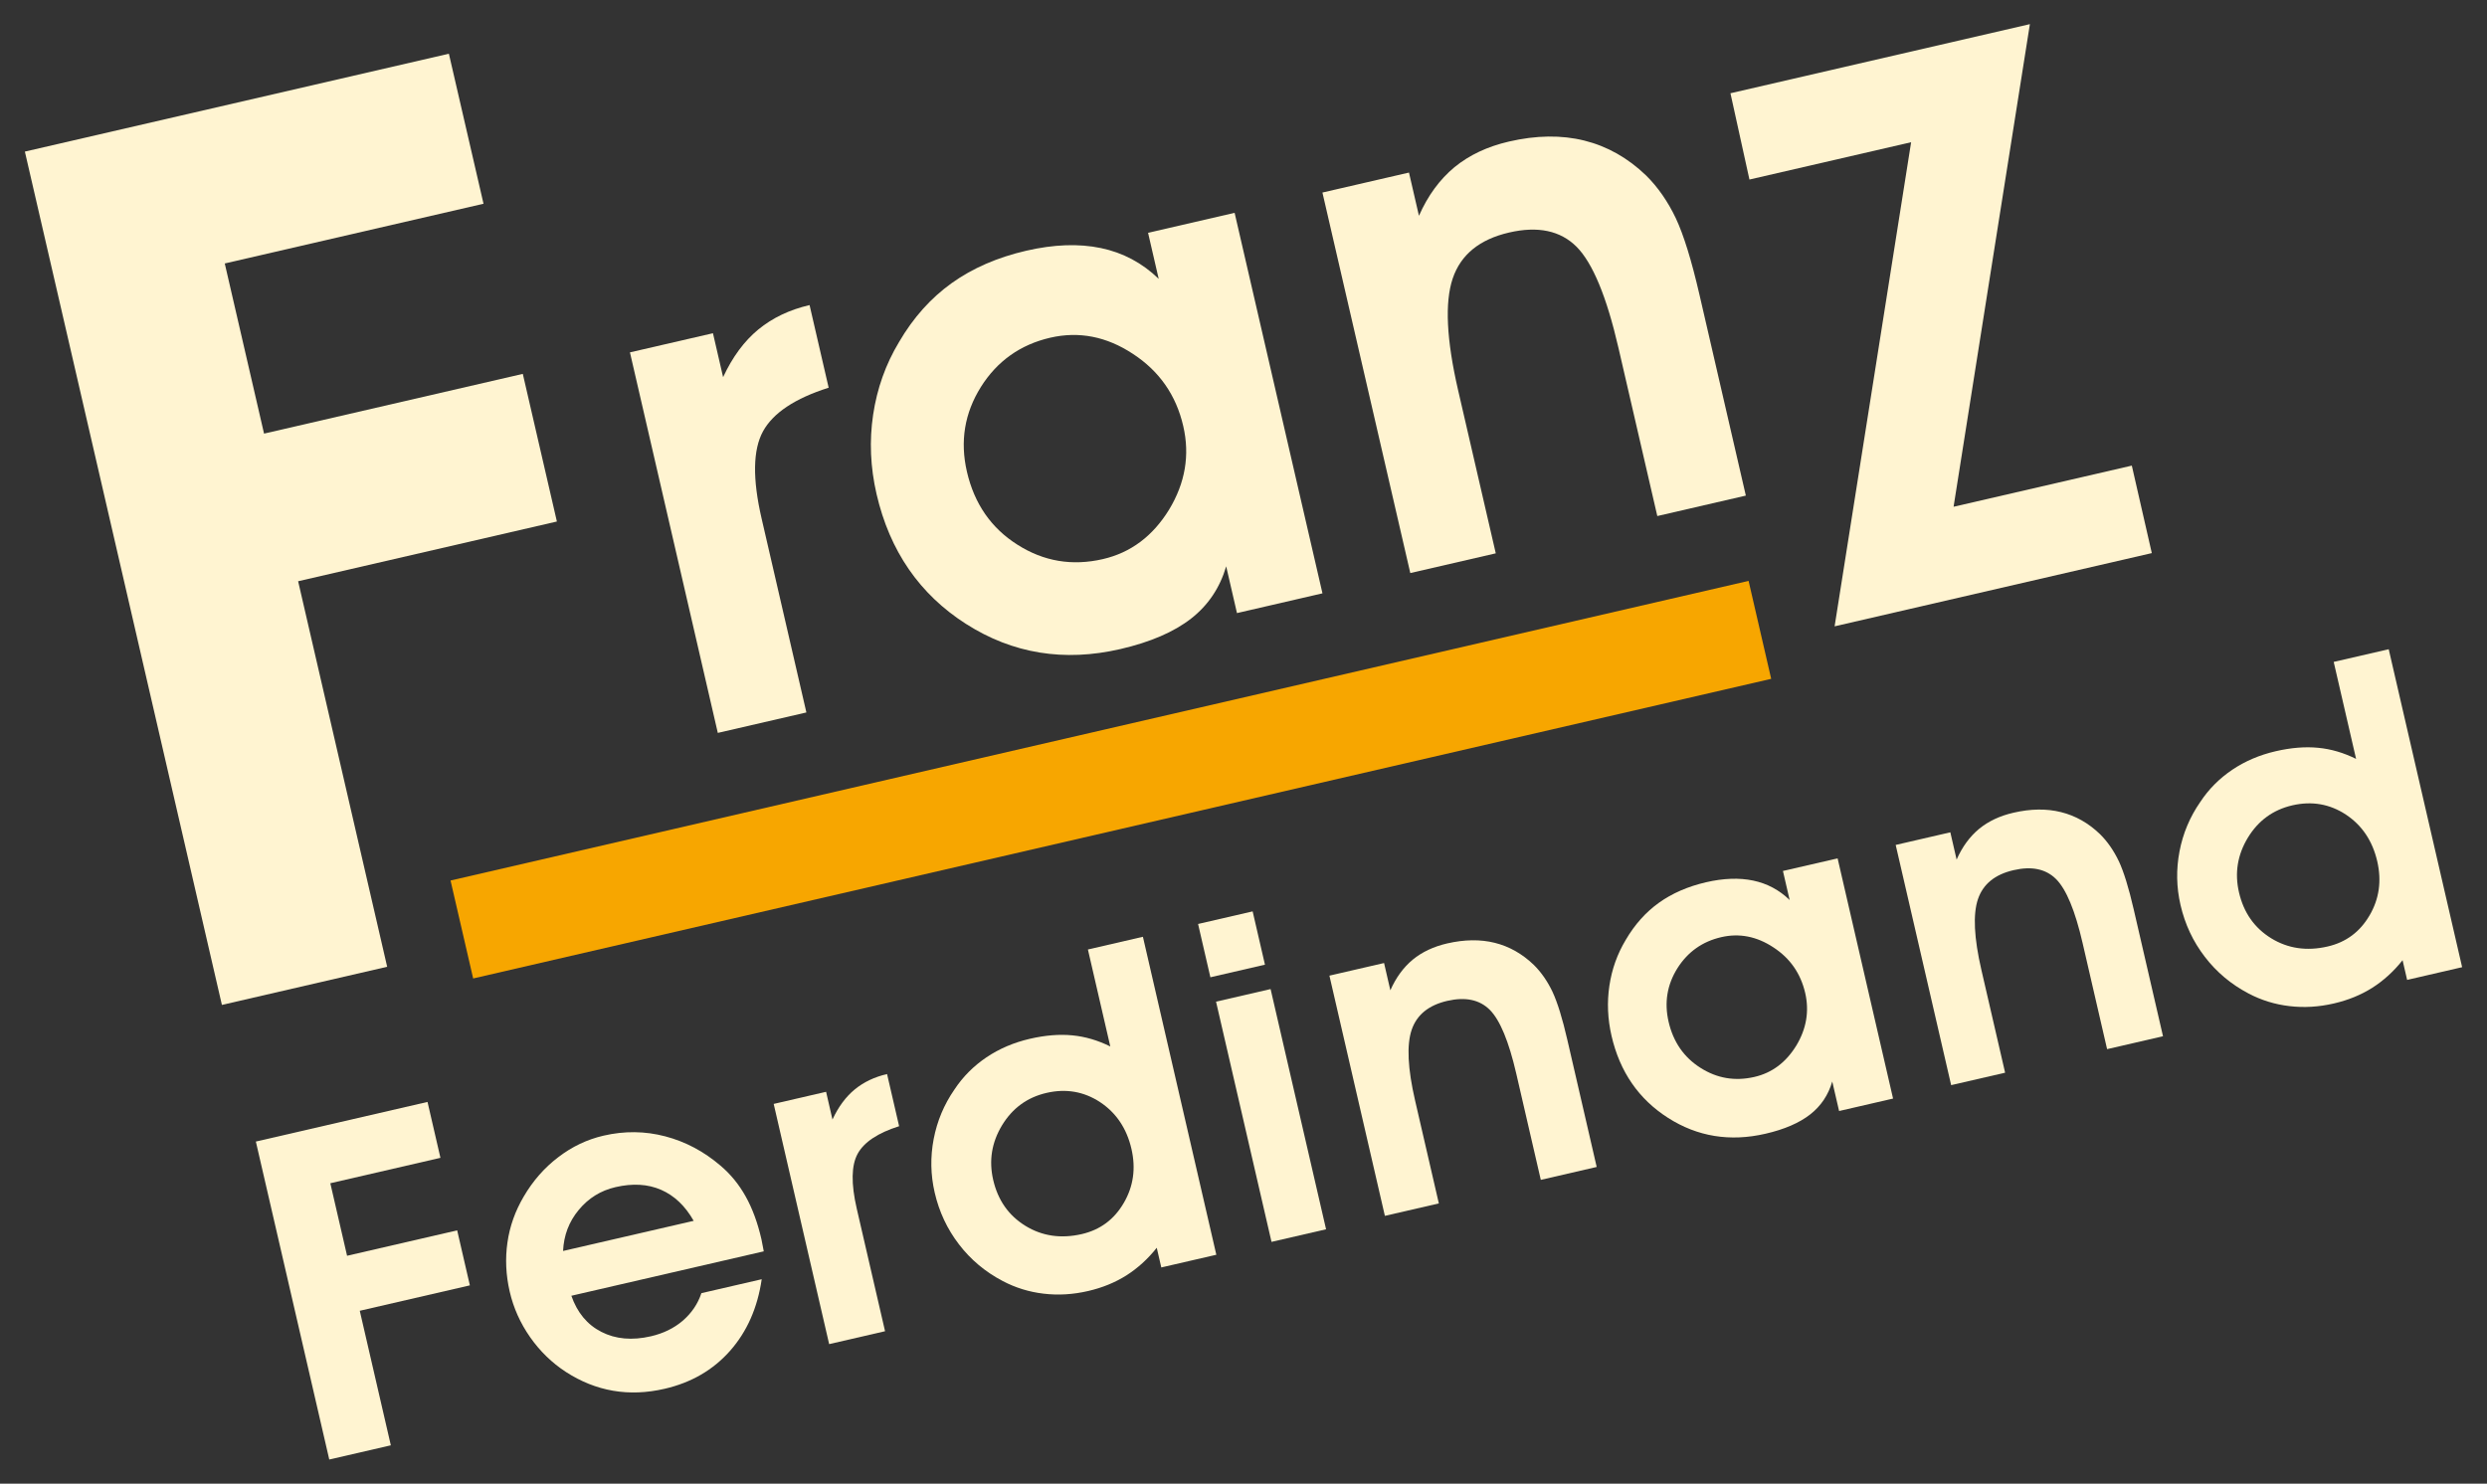 <!--
  SVG Music Logos
  Franz Ferdinand - Franz Ferdinand v1.0.0
  https://github.com/tiagoporto/svg-music-logos
  Copyright (c) 2016 Tiago Porto (http://tiagoporto.com)
-->
<svg xmlns="http://www.w3.org/2000/svg" viewBox="0 0 200 119.333" class="franz-ferdinand">
  <rect x="0" y="0" width="200" height="119.333" fill="#333333" stroke="none"/>
  <style>
    .franz-ferdinand__dash {
      fill: #f7a600;
    }
    .franz-ferdinand__lettering {
      fill: #fff4d1;
    }
  </style>

  <polygon class="franz-ferdinand__dash" points="36.232 70.821 140.618 46.722 142.436 54.6 38.051 78.699 36.232 70.821" />
  <g class="franz-ferdinand__lettering">
    <polygon points="23.975 46.75 44.784 41.946 42.043 30.072 21.234 34.876 18.075 21.191 38.884 16.388 36.098 4.321 2 12.193 17.845 80.827 31.135 77.759" />
    <path d="M120.287 44.505L117.262 31.4c-.943-4.082-1.084-7.08-.438-9 .647-1.92 2.163-3.15 4.537-3.698 2.318-.535 4.126-.152 5.427 1.148 1.29 1.302 2.414 4.004 3.36 8.106l3.13 13.55 7.12-1.644-3.737-16.19c-.63-2.725-1.26-4.77-1.892-6.115-.64-1.342-1.437-2.5-2.396-3.447-1.478-1.42-3.132-2.347-4.968-2.804-1.835-.456-3.86-.43-6.063.08-1.727.4-3.18 1.084-4.374 2.06-1.183.983-2.143 2.285-2.858 3.91l-.802-3.476-6.96 1.607 7.066 30.605 6.875-1.587z" />
    <path d="M77.694 50.188c3.742 2.387 7.88 3.062 12.4 2.018 2.41-.557 4.312-1.376 5.693-2.455 1.38-1.078 2.317-2.484 2.82-4.2l.868 3.76 6.875-1.588-7.065-30.605-6.96 1.607.855 3.703c-1.327-1.284-2.877-2.106-4.652-2.477-1.776-.37-3.78-.298-6.002.215-2.317.535-4.316 1.407-5.99 2.603-1.674 1.197-3.09 2.774-4.237 4.74-1.078 1.788-1.768 3.738-2.083 5.84-.315 2.103-.223 4.232.274 6.388 1.058 4.58 3.462 8.065 7.204 10.452zm1.182-19.057c1.317-2.094 3.182-3.414 5.585-3.97 2.3-.53 4.518-.102 6.642 1.298 2.13 1.39 3.48 3.328 4.053 5.816.54 2.336.156 4.575-1.14 6.714-1.31 2.132-3.082 3.462-5.323 3.98-2.47.57-4.758.187-6.868-1.156-2.12-1.34-3.472-3.3-4.066-5.872-.566-2.45-.19-4.717 1.118-6.81z" />
    <path d="M64.848 57.304l-3.604-15.61c-.737-3.192-.695-5.522.115-7 .808-1.476 2.567-2.652 5.28-3.51l-1.535-6.646c-1.614.373-2.983 1.03-4.118 1.96-1.135.933-2.08 2.212-2.835 3.837l-.816-3.533-6.676 1.54 7.066 30.606 7.122-1.644z" />
    <polygon points="153.689 11.439 147.536 50.376 173.044 44.487 171.437 37.45 157.103 40.759 163.24 1.942 139.16 7.501 140.687 14.441" />
    <polygon points="36.765 98.959 27.911 101.003 26.564 95.17 35.419 93.126 34.38 88.63 20.575 91.817 26.479 117.391 31.43 116.248 28.932 105.427 37.786 103.383" />
    <path d="M61.327 100.16c-.038-.22-.07-.383-.093-.485-.308-1.337-.73-2.483-1.27-3.445-.537-.962-1.207-1.786-2.023-2.475-1.336-1.144-2.82-1.932-4.446-2.358-1.626-.426-3.278-.443-4.95-.057-1.326.306-2.538.882-3.648 1.733-1.112.844-2.042 1.904-2.784 3.175-.68 1.154-1.118 2.38-1.304 3.68-.187 1.292-.13 2.61.182 3.96.303 1.313.85 2.532 1.64 3.662.792 1.13 1.753 2.064 2.883 2.8 1.195.773 2.454 1.278 3.783 1.508 1.33.23 2.71.176 4.15-.156 2.146-.495 3.9-1.513 5.262-3.052 1.367-1.547 2.212-3.466 2.547-5.76l-4.85 1.12c-.29.87-.792 1.603-1.496 2.214-.708.605-1.564 1.024-2.565 1.255-1.51.348-2.838.23-3.977-.352-1.137-.577-1.95-1.552-2.42-2.908l15.473-3.572c-.024-.108-.054-.265-.093-.49zm-16.046.457c.058-1.257.473-2.357 1.26-3.302.78-.944 1.762-1.556 2.96-1.833 1.38-.318 2.6-.247 3.662.216 1.068.467 1.94 1.295 2.622 2.495l-10.503 2.424z" />
    <path d="M72.306 90.583l-.97-4.196c-1.018.235-1.882.65-2.6 1.238-.716.59-1.313 1.396-1.79 2.42l-.513-2.23-4.214.974 4.46 19.32 4.496-1.038-2.276-9.856c-.465-2.014-.438-3.485.073-4.418.51-.932 1.62-1.674 3.333-2.215z" />
    <path d="M87.488 76.37l1.8 7.798c-1.003-.494-2.02-.796-3.053-.893-1.034-.102-2.175-.01-3.416.277-1.29.298-2.45.793-3.484 1.486-1.038.7-1.9 1.562-2.583 2.598-.833 1.203-1.387 2.524-1.666 3.97-.278 1.448-.25 2.888.08 4.314.357 1.547 1.005 2.93 1.953 4.165.94 1.23 2.115 2.214 3.517 2.95 1.028.54 2.123.88 3.29 1.016 1.17.14 2.358.07 3.575-.212 1.145-.264 2.172-.684 3.076-1.253.903-.575 1.724-1.314 2.447-2.226l.366 1.582 4.425-1.02-5.904-25.575-4.422 1.022zm2.882 20.386c-.773 1.328-1.894 2.16-3.37 2.502-1.67.386-3.187.168-4.54-.663-1.348-.832-2.212-2.06-2.588-3.69-.36-1.553-.123-3.02.714-4.402.838-1.375 2.027-2.243 3.574-2.6 1.565-.36 3.005-.112 4.307.743 1.298.862 2.144 2.12 2.524 3.768.362 1.57.154 3.02-.62 4.342z" />
    <rect x="96.791" y="73.76" transform="rotate(166.998 99.04 75.956)" width="4.504" height="4.399" />
    <rect x="92.307" y="87.477" transform="rotate(-103.002 102.215 89.726)" width="19.829" height="4.503" />
    <path d="M124.853 79.778c-.404-.848-.907-1.578-1.513-2.176-.933-.896-1.977-1.482-3.136-1.77-1.16-.288-2.437-.27-3.828.05-1.09.252-2.008.684-2.762 1.3-.747.62-1.353 1.443-1.804 2.47l-.506-2.195-4.395 1.015 4.46 19.32 4.34-1-1.91-8.274c-.595-2.578-.685-4.47-.277-5.682.41-1.212 1.366-1.99 2.864-2.335 1.463-.336 2.604-.095 3.425.726.815.822 1.524 2.527 2.122 5.117l1.975 8.554 4.495-1.038-2.36-10.222c-.395-1.72-.794-3.01-1.192-3.86z" />
    <path d="M143.38 70.05l.54 2.34c-.837-.812-1.815-1.33-2.936-1.565-1.12-.234-2.386-.188-3.79.136-1.462.34-2.724.89-3.78 1.644-1.057.756-1.95 1.75-2.675 2.992-.68 1.13-1.117 2.36-1.315 3.688-.2 1.328-.14 2.672.173 4.033.667 2.89 2.186 5.09 4.548 6.597 2.362 1.507 4.974 1.933 7.827 1.274 1.523-.35 2.723-.87 3.595-1.55.872-.68 1.463-1.568 1.78-2.652l.55 2.374 4.34-1.002-4.46-19.32-4.397 1.013zm1.068 14.057c-.826 1.346-1.945 2.186-3.36 2.512-1.558.36-3.003.118-4.336-.73-1.338-.847-2.192-2.083-2.567-3.707-.357-1.547-.12-2.978.706-4.3.832-1.32 2.01-2.155 3.527-2.505 1.45-.335 2.852-.065 4.193.82 1.345.875 2.196 2.1 2.56 3.67.338 1.474.096 2.888-.722 4.24z" />
    <path d="M170.39 69.265c-.405-.848-.908-1.578-1.514-2.176-.933-.897-1.977-1.483-3.136-1.77-1.16-.29-2.437-.272-3.827.05-1.09.25-2.008.683-2.762 1.3-.746.62-1.352 1.443-1.803 2.47l-.506-2.195-4.394 1.015 4.46 19.32 4.34-1-1.91-8.274c-.594-2.578-.684-4.47-.276-5.682.41-1.212 1.366-1.99 2.865-2.335 1.462-.34 2.604-.097 3.425.724.815.822 1.524 2.527 2.122 5.117l1.975 8.555 4.496-1.038-2.36-10.22c-.397-1.722-.796-3.013-1.194-3.862z" />
    <path d="M192.096 52.218l-4.424 1.02 1.8 7.8c-1.003-.494-2.02-.796-3.053-.892-1.035-.102-2.175-.01-3.416.277-1.29.298-2.45.793-3.483 1.486-1.037.7-1.9 1.562-2.58 2.597-.835 1.203-1.39 2.524-1.667 3.97-.278 1.448-.25 2.887.08 4.314.357 1.548 1.005 2.932 1.953 4.166.94 1.23 2.115 2.214 3.517 2.952 1.028.54 2.123.88 3.29 1.015 1.17.14 2.358.068 3.575-.213 1.145-.264 2.172-.684 3.076-1.253.903-.575 1.724-1.313 2.447-2.226l.367 1.584L198 77.792l-5.904-25.574zm-1.542 21.41c-.773 1.327-1.894 2.16-3.37 2.5-1.67.387-3.187.168-4.54-.662-1.347-.832-2.212-2.06-2.588-3.69-.36-1.553-.123-3.02.714-4.402.838-1.374 2.027-2.242 3.574-2.6 1.565-.36 3.005-.112 4.307.743 1.3.862 2.145 2.12 2.525 3.768.36 1.57.153 3.02-.62 4.342z" />
  </g>
</svg>
